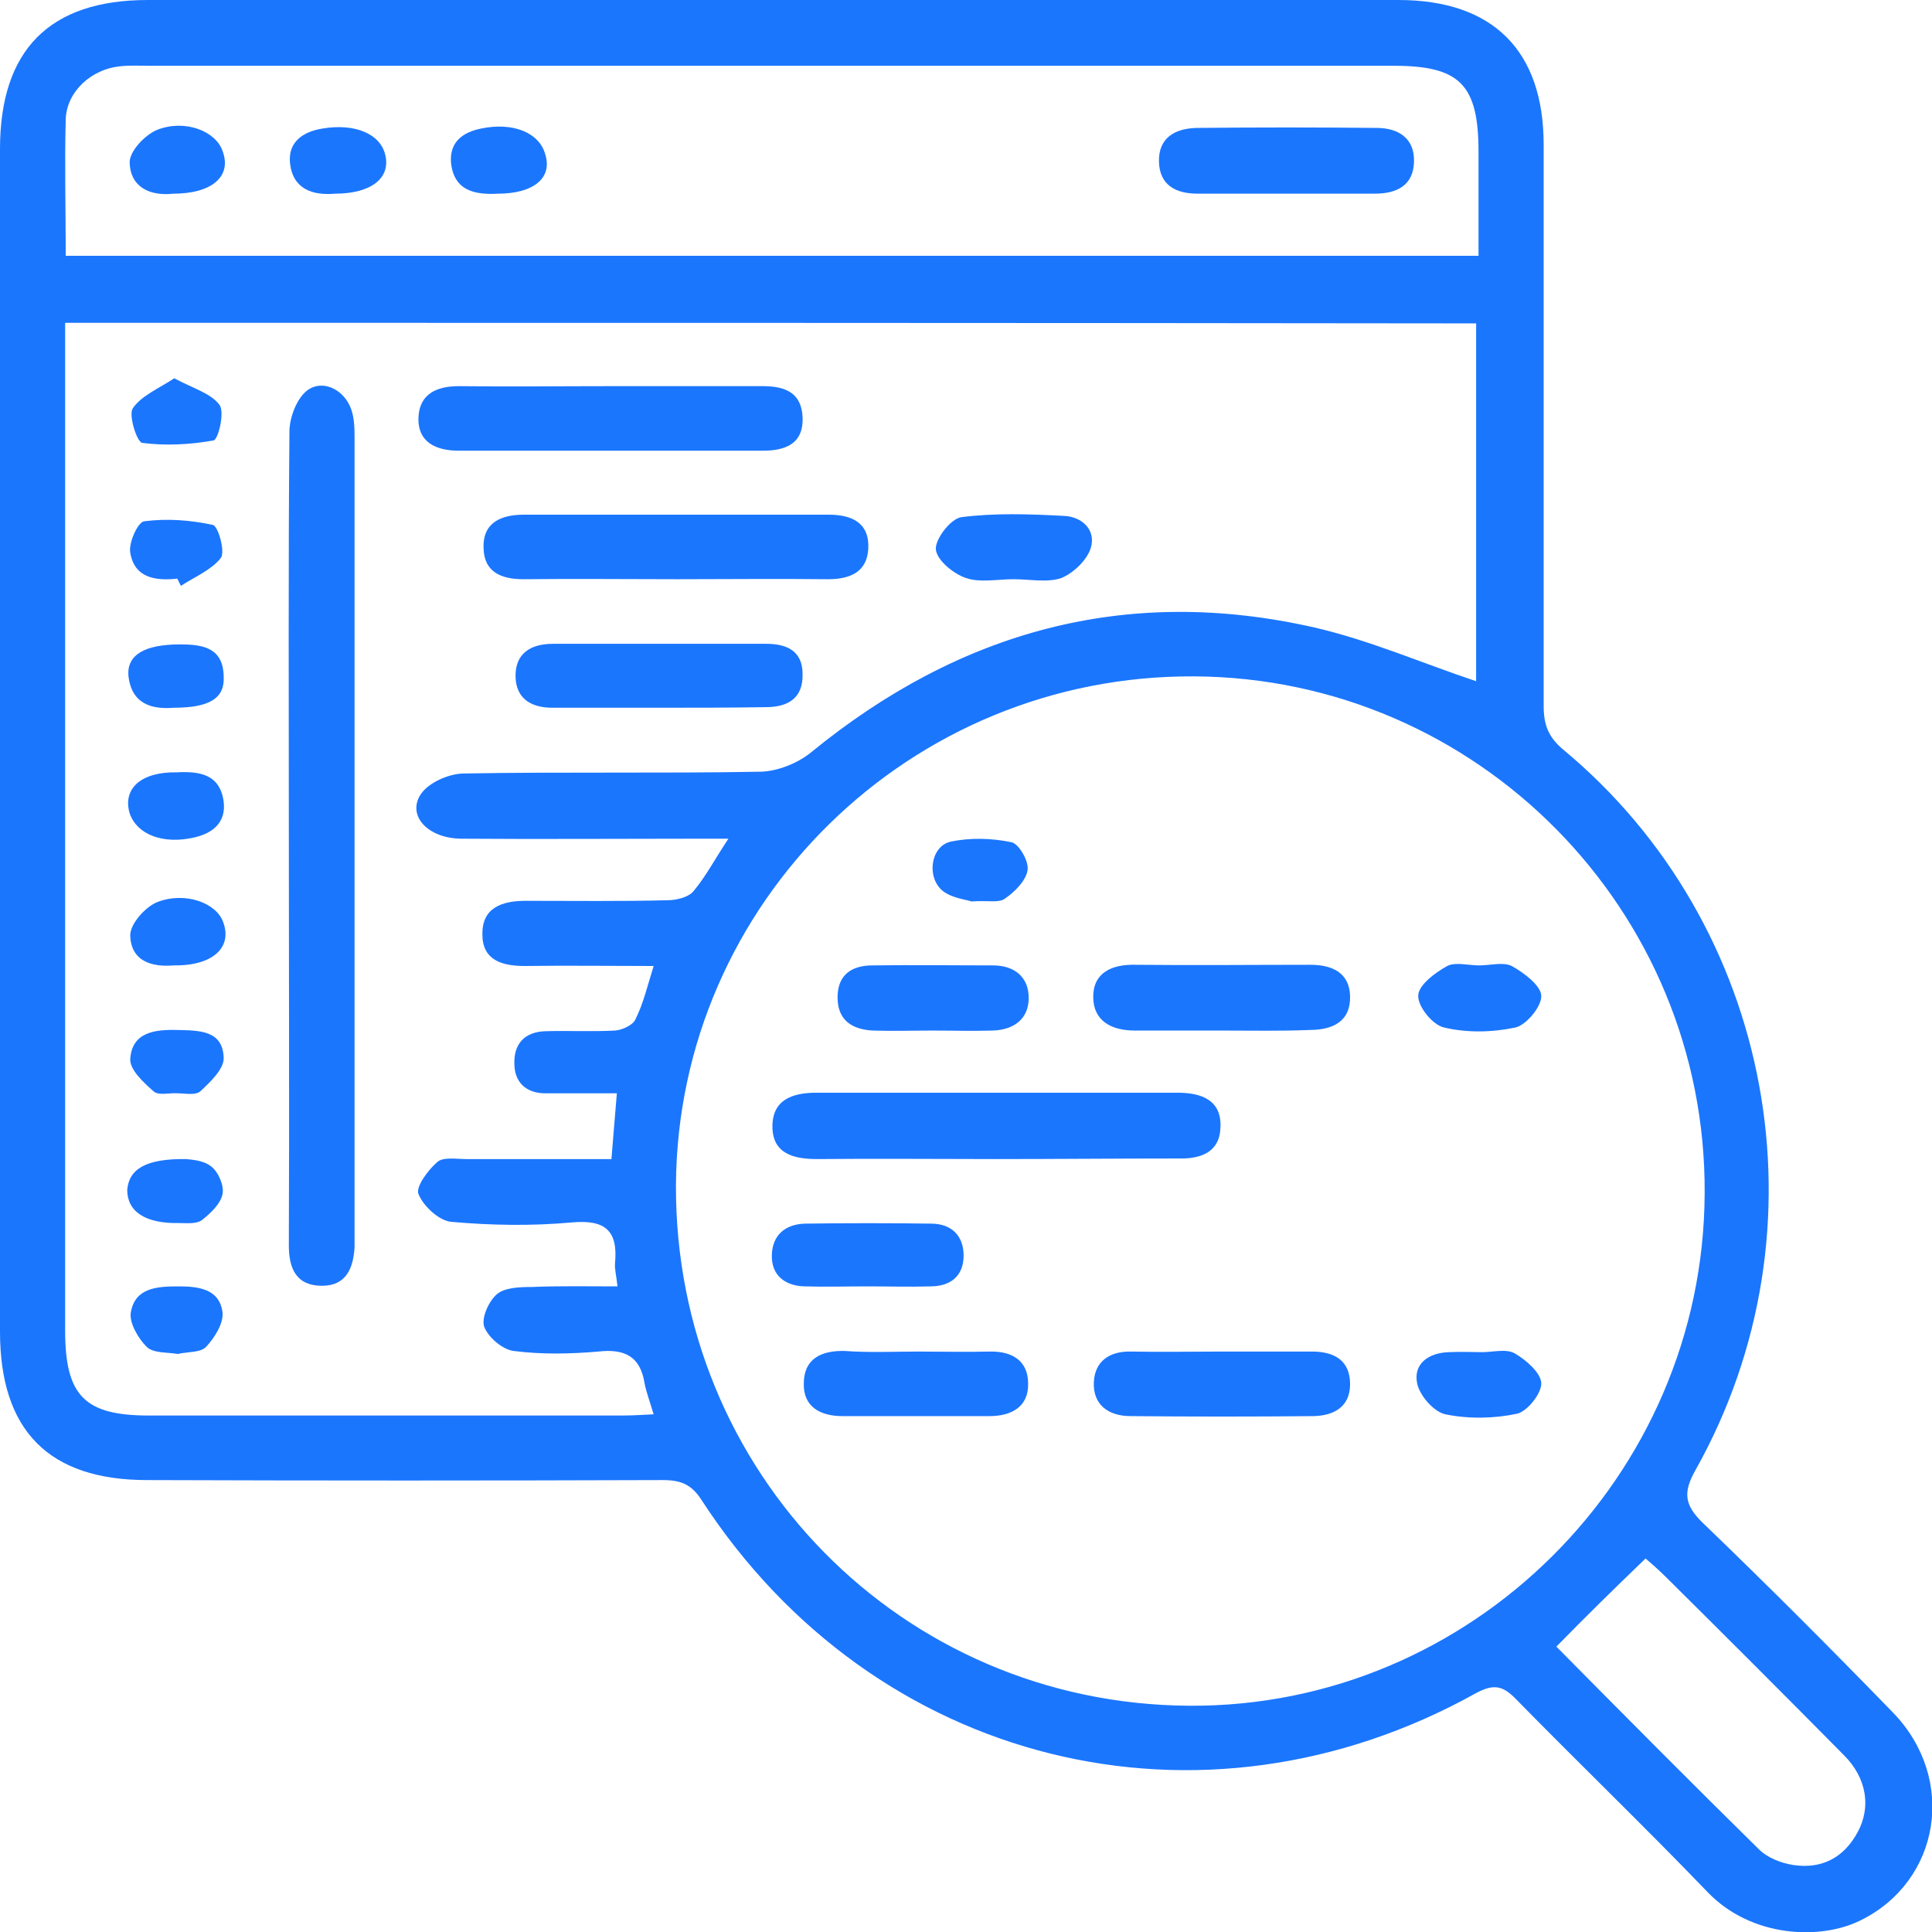 <svg width="46" height="46" viewBox="0 0 46 46" fill="none" xmlns="http://www.w3.org/2000/svg">
<g clip-path="url(#clip0_17323_4152)">
<g clip-path="url(#clip1_17323_4152)">
<path d="M18.363 0C23.345 0 28.312 0 33.294 0C35.548 0 36.754 1.207 36.754 3.448C36.754 7.901 36.754 12.355 36.754 16.808C36.754 17.239 36.855 17.541 37.214 17.843C42.239 22.009 43.588 29.264 40.372 34.996C40.071 35.527 40.099 35.829 40.544 36.26C42.081 37.739 43.588 39.248 45.067 40.771C46.603 42.351 46.201 44.793 44.291 45.727C43.33 46.201 41.693 46.129 40.659 45.052C39.166 43.5 37.615 42.006 36.108 40.469C35.792 40.139 35.577 40.081 35.146 40.311C28.599 43.96 20.818 42.035 16.712 35.728C16.468 35.34 16.209 35.24 15.778 35.24C11.687 35.254 7.595 35.254 3.503 35.24C1.163 35.24 0 34.062 0 31.706C0 22.31 0 12.929 0 3.548C0 1.192 1.177 0 3.517 0C8.471 0 13.409 0 18.363 0ZM28.312 40.613C35.017 40.656 40.559 35.154 40.587 28.416C40.63 21.664 35.175 16.147 28.441 16.104C21.665 16.061 16.137 21.492 16.094 28.215C16.066 35.068 21.478 40.57 28.312 40.613ZM1.551 7.686C1.551 8.002 1.551 8.289 1.551 8.562C1.551 16.262 1.551 23.977 1.551 31.677C1.551 33.229 2.01 33.703 3.546 33.703C7.308 33.703 11.055 33.703 14.816 33.703C15.046 33.703 15.276 33.688 15.563 33.674C15.477 33.387 15.391 33.157 15.348 32.941C15.247 32.295 14.874 32.108 14.242 32.18C13.582 32.237 12.893 32.252 12.232 32.166C11.974 32.137 11.629 31.849 11.529 31.591C11.457 31.39 11.629 30.988 11.83 30.815C12.017 30.657 12.361 30.643 12.649 30.643C13.323 30.614 13.998 30.628 14.702 30.628C14.673 30.355 14.63 30.212 14.644 30.068C14.716 29.292 14.4 29.034 13.611 29.106C12.663 29.192 11.701 29.177 10.739 29.091C10.452 29.062 10.079 28.718 9.964 28.43C9.892 28.258 10.194 27.856 10.409 27.669C10.552 27.54 10.868 27.597 11.098 27.597C12.232 27.597 13.381 27.597 14.558 27.597C14.601 27.037 14.644 26.577 14.687 26.031C14.07 26.031 13.524 26.031 12.979 26.031C12.519 26.031 12.247 25.758 12.247 25.327C12.232 24.853 12.491 24.566 12.993 24.552C13.539 24.537 14.099 24.566 14.644 24.537C14.816 24.523 15.075 24.408 15.132 24.264C15.319 23.891 15.419 23.46 15.563 23C14.486 23 13.481 22.986 12.491 23C11.945 23 11.486 22.856 11.486 22.253C11.471 21.607 11.959 21.448 12.519 21.448C13.639 21.448 14.773 21.463 15.893 21.434C16.109 21.434 16.396 21.362 16.511 21.219C16.812 20.86 17.027 20.443 17.343 19.969C16.999 19.969 16.755 19.969 16.525 19.969C14.687 19.969 12.835 19.983 10.998 19.969C10.194 19.969 9.677 19.423 10.021 18.906C10.208 18.633 10.667 18.432 11.012 18.417C13.381 18.374 15.75 18.417 18.119 18.374C18.521 18.36 18.994 18.173 19.31 17.914C22.842 15.027 26.819 13.921 31.298 14.941C32.605 15.242 33.854 15.788 35.146 16.219C35.146 13.447 35.146 10.588 35.146 7.7C23.962 7.686 12.792 7.686 1.551 7.686ZM1.565 6.091C12.821 6.091 23.976 6.091 35.203 6.091C35.203 5.244 35.203 4.425 35.203 3.62C35.203 2.011 34.758 1.566 33.179 1.566C23.302 1.566 13.424 1.566 3.561 1.566C3.316 1.566 3.087 1.552 2.843 1.58C2.182 1.652 1.594 2.169 1.565 2.83C1.536 3.893 1.565 4.971 1.565 6.091ZM37.056 39.205C38.635 40.8 40.243 42.423 41.88 44.032C42.081 44.233 42.411 44.362 42.698 44.405C43.373 44.506 43.904 44.233 44.234 43.615C44.55 43.026 44.449 42.337 43.904 41.791C42.497 40.368 41.075 38.946 39.654 37.538C39.482 37.366 39.281 37.194 39.18 37.107C38.448 37.811 37.773 38.472 37.056 39.205Z" fill="#1B76FE"/>
<path d="M23.689 27.597C22.282 27.597 20.875 27.583 19.454 27.597C18.894 27.597 18.391 27.468 18.391 26.821C18.391 26.175 18.88 26.017 19.439 26.017C22.311 26.017 25.182 26.017 28.039 26.017C28.599 26.017 29.087 26.189 29.059 26.836C29.044 27.439 28.585 27.597 28.054 27.583C26.604 27.583 25.154 27.597 23.689 27.597Z" fill="#1B76FE"/>
<path d="M29.102 24.537C28.413 24.537 27.709 24.537 27.02 24.537C26.46 24.537 26.029 24.307 26.029 23.733C26.029 23.158 26.474 22.957 27.034 22.971C28.427 22.986 29.805 22.971 31.198 22.971C31.715 22.971 32.131 23.158 32.145 23.718C32.16 24.322 31.729 24.523 31.183 24.523C30.494 24.552 29.805 24.537 29.102 24.537Z" fill="#1B76FE"/>
<path d="M29.087 32.18C29.805 32.18 30.523 32.18 31.241 32.18C31.772 32.18 32.145 32.395 32.145 32.956C32.145 33.487 31.772 33.703 31.284 33.717C29.834 33.731 28.369 33.731 26.919 33.717C26.388 33.717 26.015 33.444 26.044 32.898C26.072 32.41 26.417 32.166 26.934 32.18C27.652 32.194 28.369 32.18 29.087 32.18Z" fill="#1B76FE"/>
<path d="M21.851 32.18C22.426 32.18 23 32.194 23.56 32.18C24.091 32.166 24.479 32.395 24.479 32.941C24.493 33.487 24.091 33.717 23.56 33.717C22.397 33.717 21.22 33.717 20.057 33.717C19.54 33.717 19.124 33.502 19.138 32.941C19.138 32.352 19.554 32.151 20.114 32.166C20.717 32.209 21.291 32.18 21.851 32.18Z" fill="#1B76FE"/>
<path d="M22.21 24.537C21.736 24.537 21.248 24.552 20.775 24.537C20.287 24.508 19.942 24.293 19.942 23.747C19.942 23.201 20.287 22.986 20.775 22.986C21.736 22.971 22.684 22.986 23.646 22.986C24.148 22.986 24.493 23.259 24.493 23.761C24.493 24.264 24.134 24.523 23.632 24.537C23.158 24.552 22.684 24.537 22.21 24.537Z" fill="#1B76FE"/>
<path d="M20.66 30.628C20.157 30.628 19.655 30.643 19.152 30.628C18.679 30.614 18.363 30.355 18.377 29.881C18.391 29.407 18.693 29.149 19.167 29.134C20.172 29.12 21.177 29.12 22.167 29.134C22.655 29.134 22.943 29.422 22.943 29.896C22.943 30.384 22.627 30.628 22.153 30.628C21.665 30.643 21.162 30.628 20.66 30.628Z" fill="#1B76FE"/>
<path d="M35.218 22.986C35.476 22.986 35.792 22.899 35.993 23C36.28 23.158 36.682 23.46 36.697 23.704C36.711 23.963 36.338 24.408 36.079 24.465C35.534 24.58 34.931 24.595 34.385 24.465C34.112 24.408 33.753 23.963 33.768 23.704C33.768 23.46 34.17 23.158 34.457 23C34.658 22.899 34.959 22.986 35.218 22.986Z" fill="#1B76FE"/>
<path d="M35.29 32.194C35.548 32.194 35.864 32.108 36.065 32.223C36.338 32.381 36.682 32.683 36.697 32.927C36.711 33.171 36.367 33.602 36.122 33.66C35.577 33.775 34.974 33.789 34.414 33.674C34.141 33.617 33.797 33.229 33.739 32.927C33.653 32.467 34.012 32.209 34.5 32.194C34.773 32.18 35.031 32.194 35.29 32.194Z" fill="#1B76FE"/>
<path d="M23.129 21.463C23.014 21.42 22.684 21.391 22.454 21.219C22.052 20.902 22.153 20.155 22.627 20.041C23.101 19.94 23.617 19.954 24.091 20.055C24.263 20.098 24.508 20.515 24.464 20.73C24.421 20.974 24.163 21.233 23.933 21.391C23.79 21.506 23.531 21.434 23.129 21.463Z" fill="#1B76FE"/>
<path d="M6.877 19.897C6.877 16.693 6.863 13.49 6.891 10.286C6.891 9.97 7.035 9.568 7.25 9.352C7.609 8.993 8.198 9.237 8.37 9.769C8.442 9.984 8.442 10.243 8.442 10.473C8.442 16.765 8.442 23.043 8.442 29.335C8.442 29.45 8.442 29.58 8.442 29.695C8.413 30.197 8.241 30.614 7.667 30.614C7.049 30.614 6.877 30.197 6.877 29.651C6.891 26.405 6.877 23.158 6.877 19.897Z" fill="#1B76FE"/>
<path d="M14.572 9.194C15.764 9.194 16.956 9.194 18.162 9.194C18.678 9.194 19.08 9.338 19.109 9.927C19.138 10.573 18.693 10.731 18.162 10.731C15.75 10.731 13.338 10.731 10.926 10.731C10.38 10.731 9.935 10.53 9.964 9.927C9.992 9.381 10.394 9.194 10.926 9.194C12.146 9.209 13.352 9.194 14.572 9.194Z" fill="#1B76FE"/>
<path d="M16.123 13.791C14.902 13.791 13.682 13.777 12.462 13.791C11.931 13.791 11.529 13.619 11.514 13.059C11.486 12.441 11.931 12.254 12.476 12.254C14.888 12.254 17.3 12.254 19.727 12.254C20.272 12.254 20.703 12.441 20.674 13.059C20.645 13.619 20.243 13.791 19.712 13.791C18.506 13.777 17.314 13.791 16.123 13.791Z" fill="#1B76FE"/>
<path d="M15.649 16.851C14.816 16.851 13.984 16.851 13.151 16.851C12.649 16.851 12.29 16.636 12.275 16.119C12.261 15.558 12.634 15.329 13.165 15.329C14.86 15.329 16.554 15.329 18.248 15.329C18.736 15.329 19.109 15.501 19.109 16.047C19.124 16.621 18.765 16.837 18.233 16.837C17.372 16.851 16.511 16.851 15.649 16.851Z" fill="#1B76FE"/>
<path d="M24.134 13.791C23.747 13.791 23.33 13.877 23 13.763C22.698 13.662 22.297 13.332 22.282 13.073C22.268 12.829 22.641 12.34 22.899 12.312C23.703 12.211 24.522 12.24 25.326 12.283C25.756 12.297 26.101 12.613 25.972 13.044C25.886 13.332 25.555 13.648 25.268 13.763C24.938 13.877 24.522 13.791 24.134 13.791Z" fill="#1B76FE"/>
<path d="M4.207 18.389C4.752 18.36 5.24 18.432 5.326 19.092C5.384 19.581 5.068 19.84 4.623 19.94C3.876 20.112 3.259 19.868 3.087 19.365C2.914 18.776 3.36 18.374 4.207 18.389Z" fill="#1B76FE"/>
<path d="M4.436 27.597C4.508 27.611 4.824 27.611 5.025 27.77C5.197 27.899 5.341 28.229 5.298 28.43C5.255 28.66 5.011 28.89 4.81 29.048C4.68 29.149 4.436 29.12 4.25 29.12C3.46 29.134 3.029 28.847 3.029 28.33C3.072 27.841 3.46 27.583 4.436 27.597Z" fill="#1B76FE"/>
<path d="M4.149 9.007C4.609 9.252 5.025 9.367 5.226 9.64C5.355 9.812 5.197 10.473 5.082 10.487C4.522 10.588 3.934 10.616 3.388 10.545C3.259 10.53 3.058 9.884 3.159 9.726C3.36 9.424 3.776 9.252 4.149 9.007Z" fill="#1B76FE"/>
<path d="M4.221 13.777C3.704 13.834 3.202 13.763 3.101 13.159C3.058 12.915 3.288 12.427 3.431 12.412C3.977 12.34 4.537 12.383 5.068 12.498C5.197 12.527 5.37 13.145 5.255 13.289C5.025 13.576 4.637 13.734 4.307 13.949C4.279 13.892 4.25 13.834 4.221 13.777Z" fill="#1B76FE"/>
<path d="M4.135 22.986C3.632 23.029 3.115 22.899 3.101 22.267C3.101 21.994 3.46 21.592 3.747 21.477C4.422 21.219 5.154 21.506 5.312 21.951C5.542 22.555 5.068 23 4.135 22.986Z" fill="#1B76FE"/>
<path d="M4.235 32.237C3.977 32.194 3.647 32.223 3.489 32.065C3.288 31.864 3.072 31.49 3.115 31.246C3.216 30.657 3.747 30.628 4.25 30.628C4.723 30.628 5.226 30.686 5.298 31.246C5.326 31.505 5.111 31.849 4.91 32.065C4.781 32.209 4.479 32.18 4.235 32.237Z" fill="#1B76FE"/>
<path d="M4.135 16.851C3.618 16.894 3.13 16.765 3.058 16.09C3.015 15.587 3.46 15.343 4.278 15.343C4.824 15.343 5.312 15.415 5.326 16.104C5.355 16.622 4.996 16.851 4.135 16.851Z" fill="#1B76FE"/>
<path d="M4.221 26.031C4.034 26.017 3.776 26.089 3.661 25.988C3.417 25.773 3.087 25.471 3.101 25.212C3.144 24.58 3.675 24.509 4.221 24.523C4.738 24.537 5.312 24.523 5.326 25.198C5.326 25.457 5.011 25.758 4.781 25.974C4.666 26.089 4.408 26.031 4.221 26.031Z" fill="#1B76FE"/>
<path d="M30.595 4.611C29.906 4.611 29.217 4.611 28.513 4.611C27.996 4.611 27.609 4.41 27.594 3.85C27.58 3.275 27.982 3.06 28.484 3.046C29.92 3.031 31.356 3.031 32.777 3.046C33.294 3.046 33.682 3.29 33.667 3.85C33.653 4.41 33.265 4.611 32.734 4.611C32.016 4.611 31.313 4.611 30.595 4.611Z" fill="#1B76FE"/>
<path d="M7.968 4.612C7.451 4.655 6.978 4.511 6.906 3.893C6.848 3.376 7.222 3.132 7.681 3.06C8.456 2.931 9.059 3.189 9.174 3.692C9.303 4.238 8.844 4.612 7.968 4.612Z" fill="#1B76FE"/>
<path d="M4.12 4.612C3.604 4.669 3.101 4.482 3.087 3.864C3.087 3.592 3.46 3.204 3.747 3.089C4.422 2.83 5.14 3.132 5.298 3.592C5.527 4.195 5.054 4.612 4.12 4.612Z" fill="#1B76FE"/>
<path d="M11.845 4.612C11.299 4.64 10.811 4.54 10.739 3.879C10.696 3.376 11.026 3.146 11.457 3.06C12.218 2.902 12.835 3.161 12.979 3.663C13.165 4.238 12.706 4.612 11.845 4.612Z" fill="#1B76FE"/>
</g>
</g>
<defs>
<clipPath id="clip0_17323_4152">
<rect width="46" height="46" fill="white"/>
</clipPath>
<clipPath id="clip1_17323_4152">
<rect width="46" height="46" fill="white"/>
</clipPath>
</defs>
</svg>
